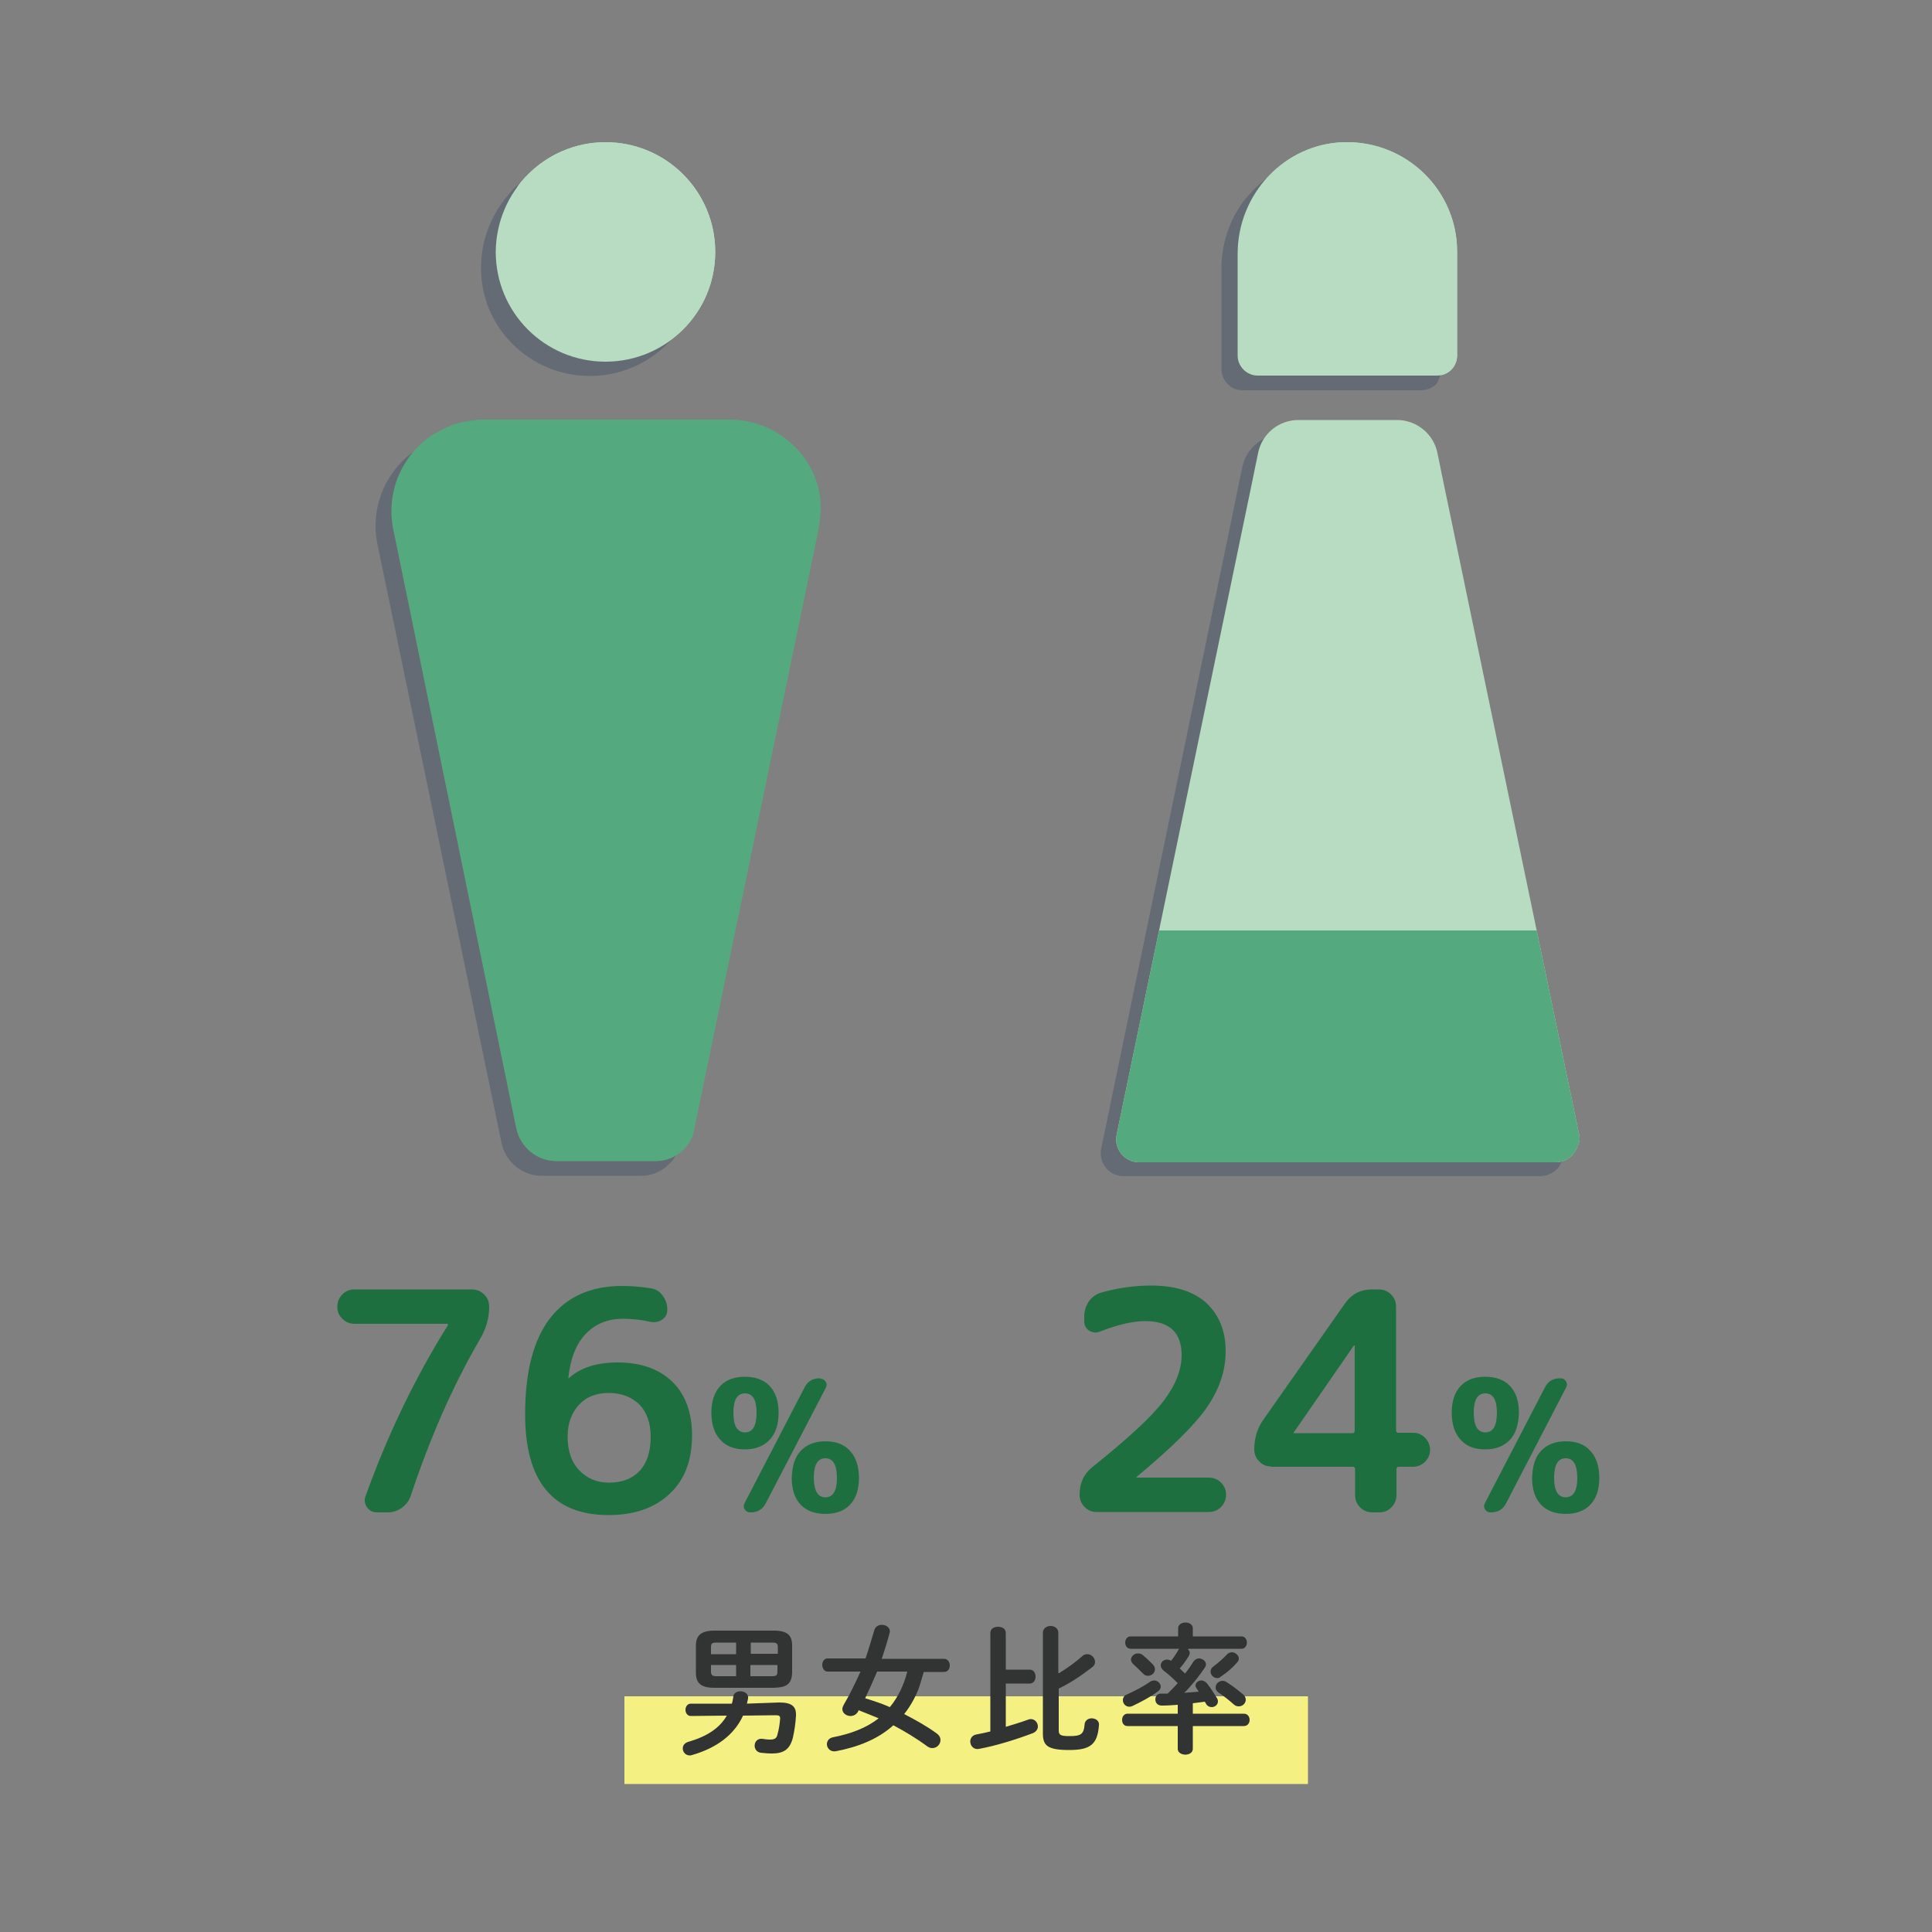 <?xml version="1.0" encoding="utf-8"?>
<!-- Generator: Adobe Illustrator 28.0.0, SVG Export Plug-In . SVG Version: 6.00 Build 0)  -->
<svg version="1.1" id="レイヤー_1" xmlns="http://www.w3.org/2000/svg" xmlns:xlink="http://www.w3.org/1999/xlink" x="0px"
	 y="0px" viewBox="0 0 500 500" style="enable-background:new 0 0 500 500;" xml:space="preserve">
<rect x="0" y="0" width="500" height="500" fill="#808080" stroke="none"/>
<style type="text/css">
	.st0{opacity:0.25;}
	.st1{fill:#132D55;}
	.st2{fill:#B8DCC2;}
	.st3{clip-path:url(#SVGID_00000065774694814369049820000013480551576259049357_);fill:#55A97E;}
	.st4{clip-path:url(#SVGID_00000014602030483191158040000001044418381303995813_);fill:#55A97E;}
	.st5{enable-background:new    ;}
	.st6{fill:#1E6F40;}
	.st7{fill:#F5F082;}
	.st8{fill:#323333;}
</style>
<g>
	<g class="st0">
		<path class="st1" d="M204.9,123.7c-0.4-0.7-0.8-1.3-1.3-1.9c-0.7-0.8-1.4-1.7-2.2-2.5c-4.3-4.2-10.1-6.9-16.7-6.9H184l0,0l0,0
			h-31.3h-31.3l0,0h-0.8h-0.1c-0.5,0-1,0-1.4,0.1c-0.2,0-0.3,0-0.5,0.1c-0.3,0-0.7,0.1-1,0.1c-0.2,0-0.4,0.1-0.5,0.1
			c-0.3,0.1-0.6,0.1-0.8,0.1c-0.2,0.1-0.4,0.1-0.5,0.1c-0.3,0.1-0.5,0.1-0.8,0.2c-0.2,0.1-0.4,0.1-0.5,0.1c-0.3,0.1-0.5,0.2-0.8,0.2
			c-0.2,0.1-0.3,0.1-0.5,0.2c-0.3,0.1-0.5,0.2-0.8,0.3c-0.2,0.1-0.3,0.1-0.4,0.2c-0.3,0.1-0.5,0.2-0.8,0.4c-0.1,0.1-0.2,0.1-0.4,0.2
			c-0.3,0.1-0.6,0.3-0.9,0.4c-0.1,0.1-0.2,0.1-0.3,0.2c-0.3,0.2-0.7,0.4-1,0.5c-0.1,0.1-0.1,0.1-0.2,0.1c-0.4,0.2-0.7,0.5-1.1,0.7
			l0,0c-2.3,1.6-4.3,3.6-5.8,5.8l0,0l0,0c-3.6,5.1-5.2,11.7-3.8,18.4l32.1,154.9c1,4.9,5.4,8.5,10.4,8.5h12.8h12.8
			c2,0,3.8-0.5,5.4-1.5l0,0l0,0c0.3-0.2,0.6-0.4,0.8-0.5c0.1,0,0.1-0.1,0.1-0.1c0.2-0.2,0.5-0.4,0.7-0.6c0.1-0.1,0.1-0.1,0.1-0.1
			c0.2-0.2,0.5-0.5,0.7-0.7l0,0c0.2-0.2,0.5-0.5,0.7-0.8c0,0,0,0,0-0.1c0.2-0.2,0.4-0.5,0.5-0.8c0.1-0.1,0.1-0.2,0.1-0.2
			c0.1-0.2,0.2-0.4,0.4-0.7c0.1-0.1,0.1-0.2,0.1-0.3c0.1-0.2,0.2-0.5,0.2-0.7c0.1-0.1,0.1-0.2,0.1-0.3c0.1-0.4,0.2-0.7,0.2-1
			L208.1,141c0.4-1.9,0.5-3.7,0.5-5.5C208.4,131.2,207.1,127.2,204.9,123.7z"/>
		<path class="st1" d="M152.7,97.3c7.2,0,13.7-2.7,18.7-7.1l0,0l0,0c2.6-2.3,4.8-5,6.4-8.1c0-0.1,0.1-0.1,0.1-0.2
			c0.2-0.4,0.4-0.7,0.5-1.1c0.1-0.1,0.1-0.2,0.1-0.3c0.2-0.4,0.3-0.7,0.4-1c0.1-0.1,0.1-0.2,0.2-0.4c0.1-0.3,0.2-0.6,0.4-1
			c0.1-0.2,0.1-0.3,0.2-0.5c0.1-0.3,0.2-0.6,0.3-0.9c0.1-0.2,0.1-0.4,0.1-0.5c0.1-0.3,0.2-0.6,0.2-0.9c0.1-0.2,0.1-0.4,0.1-0.5
			c0.1-0.3,0.1-0.6,0.2-0.9c0.1-0.2,0.1-0.4,0.1-0.6c0.1-0.3,0.1-0.6,0.1-0.9c0-0.2,0.1-0.4,0.1-0.5c0.1-0.3,0.1-0.7,0.1-1
			c0-0.2,0-0.4,0.1-0.5c0-0.5,0.1-1,0.1-1.4c0-0.1,0-0.1,0-0.1c0-15.7-12.7-28.4-28.4-28.4l0,0c-0.5,0-1.1,0-1.6,0.1
			c-0.2,0-0.4,0-0.5,0.1c-0.4,0-0.7,0.1-1.1,0.1c-0.2,0-0.4,0.1-0.6,0.1c-0.4,0.1-0.7,0.1-1,0.2c-0.2,0.1-0.4,0.1-0.5,0.1
			c-0.4,0.1-0.7,0.1-1.1,0.2c-0.1,0.1-0.3,0.1-0.4,0.1c-1,0.2-2,0.5-3,0.9c-0.1,0.1-0.2,0.1-0.4,0.1c-0.4,0.1-0.7,0.3-1.1,0.5
			c-0.1,0.1-0.2,0.1-0.4,0.2c-0.4,0.2-0.7,0.3-1,0.5c-0.1,0.1-0.2,0.1-0.4,0.2c-0.4,0.2-0.7,0.4-1.1,0.6c-0.1,0.1-0.1,0.1-0.2,0.1
			c-0.9,0.5-1.8,1.1-2.7,1.8c-0.1,0-0.1,0.1-0.1,0.1c-0.4,0.3-0.7,0.6-1.1,0.9c-0.1,0.1-0.1,0.1-0.2,0.2c-0.4,0.3-0.7,0.6-1,0.9
			c-0.1,0.1-0.1,0.1-0.2,0.2c-0.4,0.4-0.7,0.7-1,1.1c0,0,0,0-0.1,0.1c-0.7,0.8-1.4,1.6-2,2.5l0,0l0,0c-3.4,4.7-5.5,10.5-5.5,16.8
			C124.3,84.6,137,97.3,152.7,97.3z"/>
	</g>
	<path class="st2" d="M156.7,36.8c15.7,0,28.4,12.7,28.4,28.4s-12.7,28.4-28.4,28.4s-28.4-12.7-28.4-28.4
		C128.4,49.5,141.1,36.8,156.7,36.8z"/>
	<g>
		<g>
			<defs>
				<path id="SVGID_1_" d="M209.5,120.6c-0.4-0.7-0.9-1.4-1.4-2.2c-4.3-5.8-11.2-9.8-19.2-9.8h-0.8l0,0l0,0h-31.3h-31.3l0,0h-0.8
					c0,0,0,0-0.1,0c-0.5,0-1,0-1.4,0.1c-0.2,0-0.3,0-0.5,0.1c-0.3,0-0.7,0.1-1,0.1c-0.2,0-0.4,0.1-0.5,0.1c-0.3,0.1-0.6,0.1-0.8,0.1
					c-0.2,0.1-0.4,0.1-0.5,0.1c-0.3,0.1-0.5,0.1-0.8,0.2c-0.2,0.1-0.4,0.1-0.5,0.1c-0.3,0.1-0.5,0.2-0.8,0.2
					c-0.2,0.1-0.3,0.1-0.5,0.2c-0.3,0.1-0.5,0.2-0.8,0.3c-0.1,0.1-0.3,0.1-0.4,0.2c-0.3,0.1-0.6,0.2-0.8,0.4
					c-0.1,0.1-0.2,0.1-0.4,0.2c-0.3,0.1-0.6,0.3-0.9,0.4c-0.1,0.1-0.2,0.1-0.3,0.2c-0.3,0.2-0.7,0.4-1,0.5c-0.1,0.1-0.1,0.1-0.2,0.1
					c-0.4,0.2-0.7,0.5-1.1,0.7l0,0c-2.3,1.6-4.3,3.6-5.8,5.8l0,0l0,0c-3.6,5.1-5.2,11.7-3.8,18.4L133.6,292c1,4.9,5.4,8.5,10.4,8.5
					h12.8h12.8c2,0,3.8-0.5,5.4-1.5l0,0l0,0c0.3-0.2,0.6-0.4,0.8-0.5c0.1,0,0.1-0.1,0.1-0.1c0.2-0.2,0.5-0.4,0.7-0.6
					c0.1-0.1,0.1-0.1,0.1-0.1c0.2-0.2,0.5-0.5,0.7-0.7l0,0c0.2-0.2,0.5-0.5,0.7-0.8c0,0,0,0,0-0.1c0.2-0.2,0.4-0.5,0.5-0.8
					c0.1-0.1,0.1-0.2,0.1-0.2c0.1-0.2,0.2-0.4,0.4-0.7c0.1-0.1,0.1-0.2,0.1-0.3c0.1-0.2,0.2-0.5,0.2-0.7c0.1-0.1,0.1-0.2,0.1-0.3
					c0.1-0.4,0.2-0.7,0.2-1l32.1-154.9c0.1-0.6,0.2-1.3,0.3-1.9c0.1-0.7,0.1-1.4,0.2-2c0-0.1,0-0.1,0-0.2
					C212.7,128.6,211.6,124.2,209.5,120.6z"/>
			</defs>
			<clipPath id="SVGID_00000111870466929007141180000016681478574443650204_">
				<use xlink:href="#SVGID_1_"  style="overflow:visible;"/>
			</clipPath>
			
				<rect x="78.7" y="104.8" style="clip-path:url(#SVGID_00000111870466929007141180000016681478574443650204_);fill:#55A97E;" width="156" height="207"/>
		</g>
	</g>
	<path class="st2" d="M156.7,36.8c-9.4,0-17.7,4.6-22.9,11.6c5-4.4,11.5-7.1,18.7-7.1c15.7,0,28.4,12.7,28.4,28.4
		c0,6.3-2,12.1-5.5,16.8c6-5.2,9.7-12.8,9.7-21.3C185.1,49.5,172.4,36.8,156.7,36.8z"/>
	<g class="st0">
		<path class="st1" d="M321.4,101h23.2h23.2c0.3,0,0.7-0.1,1-0.1l0,0l0,0c0.2,0,0.3-0.1,0.4-0.1c0.2-0.1,0.3-0.1,0.5-0.1
			c0.1-0.1,0.3-0.1,0.4-0.2c0.1-0.1,0.3-0.1,0.4-0.2c0.1-0.1,0.2-0.2,0.4-0.2c0.1-0.1,0.2-0.2,0.4-0.3c0.1-0.1,0.2-0.2,0.3-0.3
			c0.1-0.1,0.2-0.2,0.3-0.4c0.1-0.1,0.2-0.2,0.2-0.4c0.1-0.2,0.2-0.3,0.2-0.5c0.1-0.1,0.1-0.2,0.2-0.4c0.1-0.2,0.1-0.4,0.2-0.6
			c0-0.1,0.1-0.2,0.1-0.3c0.1-0.3,0.1-0.7,0.1-1l0,0V69c0-8-3.3-15.2-8.6-20.3c-1.9-1.9-4.1-3.5-6.5-4.8c-0.1-0.1-0.2-0.1-0.2-0.1
			c-1.1-0.5-2.2-1-3.4-1.5c-0.4-0.1-0.7-0.2-1.1-0.4c-2.5-0.8-5.1-1.3-7.8-1.3h-0.1c-0.5,0-1,0-1.5,0l0,0c-0.5,0-1,0.1-1.6,0.1
			c-0.2,0-0.3,0.1-0.5,0.1c-0.4,0.1-0.7,0.1-1.1,0.1c-0.2,0-0.4,0.1-0.5,0.1c-0.3,0.1-0.7,0.1-1,0.2c-0.2,0.1-0.4,0.1-0.5,0.1
			c-0.3,0.1-0.7,0.2-1,0.2c-0.2,0.1-0.4,0.1-0.5,0.1c-0.4,0.1-0.7,0.2-1.1,0.3c-0.1,0.1-0.2,0.1-0.4,0.1c-1,0.3-1.9,0.7-2.8,1.1
			c-0.1,0-0.1,0.1-0.1,0.1c-0.4,0.2-0.8,0.4-1.3,0.7c-0.1,0.1-0.2,0.1-0.2,0.1c-0.4,0.2-0.7,0.4-1.1,0.7c-0.1,0.1-0.2,0.1-0.2,0.1
			c-0.4,0.2-0.7,0.5-1.1,0.7c-0.1,0.1-0.1,0.1-0.2,0.1c-0.4,0.3-0.8,0.6-1.2,0.9l0,0c-1.6,1.3-3.1,2.8-4.5,4.4l0,0
			c-0.3,0.4-0.7,0.8-1,1.2l0,0l0,0c-3.6,4.9-5.7,11-5.7,17.4v26.3C316.3,98.6,318.6,101,321.4,101z"/>
		<path class="st1" d="M404.5,298.3c0-0.4-0.1-0.7-0.1-1.1l0,0l-34.9-168.5l0,0l0,0l-1.6-7.8c-1-4.9-5.4-8.5-10.4-8.5h-12.8h-12.8
			c-5.1,0-9.4,3.6-10.4,8.5l-1.6,7.8l-34.9,168.5c-0.8,3.7,2,7.2,5.8,7.2h53.9h53.9c1.7,0,3.3-0.8,4.4-1.9c0,0,0,0,0.1-0.1
			c0.2-0.2,0.4-0.5,0.6-0.8c0,0,0,0,0-0.1c0.2-0.3,0.4-0.6,0.5-1l0,0c0.1-0.3,0.2-0.7,0.3-1c0-0.1,0-0.1,0.1-0.2
			c0.1-0.3,0.1-0.7,0.1-1C404.5,298.4,404.5,298.3,404.5,298.3z"/>
	</g>
	<path class="st2" d="M377.1,65.1V92c0,2.8-2.3,5.2-5.2,5.2h-23.2h-23.2c-2.8,0-5.2-2.3-5.2-5.2V65.7c0-15.5,12.1-28.5,27.5-28.9
		C363.9,36.4,377.1,49.2,377.1,65.1z"/>
	<path class="st2" d="M347.9,36.8c-9,0.2-16.8,4.8-21.8,11.5c4.8-4.2,10.8-6.8,17.6-6.9c16-0.4,29.2,12.4,29.2,28.3v26.9
		c0,0.2,0,0.3,0,0.5c2.4-0.4,4.2-2.5,4.2-5.1V65.1C377.1,49.2,363.9,36.4,347.9,36.8z"/>
	<path class="st2" d="M407.4,298.3c0.1-0.1,0.1-0.1,0.1-0.1c0.1-0.1,0.2-0.2,0.2-0.4c0.1-0.1,0.1-0.1,0.1-0.1
		c0.1-0.2,0.2-0.4,0.3-0.6c0.1-0.1,0.1-0.1,0.1-0.2c0.1-0.1,0.1-0.2,0.1-0.2c0.1-0.1,0.1-0.2,0.1-0.3c0-0.1,0.1-0.2,0.1-0.2
		c0-0.1,0.1-0.2,0.1-0.4c0-0.1,0-0.2,0.1-0.2c0-0.1,0-0.2,0.1-0.4c0-0.1,0-0.2,0-0.2c0-0.1,0-0.3,0-0.4c0-0.1,0-0.1,0-0.2
		c0-0.2-0.1-0.4-0.1-0.7L373.6,125l0,0l0,0l-1.6-7.8c-1-4.9-5.4-8.5-10.4-8.5h-12.8h-12.8c-5.1,0-9.4,3.6-10.4,8.5l-1.6,7.8
		L289,293.6c-0.8,3.7,2,7.2,5.8,7.2h53.9h53.9c1.6,0,3-0.6,4-1.6c0,0,0,0,0.1,0c0.1-0.1,0.2-0.2,0.4-0.4l0.1-0.1
		C407.2,298.5,407.3,298.4,407.4,298.3z"/>
	<g>
		<g>
			<defs>
				<path id="SVGID_00000001621612757699003870000012487260019399179424_" d="M407.4,298.3c0.1-0.1,0.1-0.1,0.1-0.1
					c0.1-0.1,0.2-0.2,0.2-0.4c0.1-0.1,0.1-0.1,0.1-0.1c0.1-0.2,0.2-0.4,0.3-0.6c0.1-0.1,0.1-0.1,0.1-0.2c0.1-0.1,0.1-0.2,0.1-0.2
					c0.1-0.1,0.1-0.2,0.1-0.3c0-0.1,0.1-0.2,0.1-0.2c0-0.1,0.1-0.2,0.1-0.4c0-0.1,0-0.2,0.1-0.2c0-0.1,0-0.2,0.1-0.4
					c0-0.1,0-0.2,0-0.2c0-0.1,0-0.3,0-0.4c0-0.1,0-0.1,0-0.2c0-0.2-0.1-0.4-0.1-0.7L373.6,125l0,0l0,0l-1.6-7.8
					c-1-4.9-5.4-8.5-10.4-8.5h-12.8h-12.8c-5.1,0-9.4,3.6-10.4,8.5l-1.6,7.8L289,293.6c-0.8,3.7,2,7.2,5.8,7.2h53.9h53.9
					c1.6,0,3-0.6,4-1.6c0,0,0,0,0.1,0c0.1-0.1,0.2-0.2,0.4-0.4l0.1-0.1C407.2,298.5,407.3,298.4,407.4,298.3z"/>
			</defs>
			<clipPath id="SVGID_00000173846355425208158530000007759767734879255479_">
				<use xlink:href="#SVGID_00000001621612757699003870000012487260019399179424_"  style="overflow:visible;"/>
			</clipPath>
			
				<rect x="260.5" y="240.8" style="clip-path:url(#SVGID_00000173846355425208158530000007759767734879255479_);fill:#55A97E;" width="176.7" height="67.7"/>
		</g>
	</g>
	<g class="st5">
		<path class="st6" d="M317.2,349.7c0,5-1.6,9.7-4.7,14.3c-3.1,4.6-9.2,10.6-18.2,18.1c-0.1,0.1-0.2,0.2-0.2,0.2
			c0,0.1,0,0.1,0.1,0.1h18.6c1.2,0,2.3,0.4,3.2,1.3s1.3,1.9,1.3,3.1c0,1.2-0.4,2.3-1.3,3.2c-0.9,0.9-1.9,1.3-3.2,1.3h-29
			c-1.2,0-2.3-0.4-3.1-1.3c-0.9-0.9-1.3-1.9-1.3-3.2c0-3,1.1-5.4,3.4-7.2c9.1-7.3,15.2-12.9,18.3-17c3.1-4.1,4.7-8,4.7-11.9
			c0-5.8-3.1-8.8-9.4-8.8c-3.2,0-7.1,0.9-11.7,2.7c-1,0.4-1.9,0.3-2.8-0.2c-0.9-0.6-1.3-1.4-1.3-2.4v-1.3c0-1.4,0.4-2.6,1.1-3.8
			c0.8-1.1,1.8-1.9,3-2.3c4.5-1.3,8.9-1.9,13.2-1.9c6.2,0,10.9,1.5,14.2,4.4C315.5,340.3,317.2,344.4,317.2,349.7z"/>
		<path class="st6" d="M328.9,379.5c-1.2,0-2.2-0.4-3-1.3c-0.9-0.8-1.3-1.9-1.3-3.1c0-2.9,0.8-5.6,2.5-7.9l21-29.9
			c1.7-2.4,4-3.6,7-3.6h1.7c1.2,0,2.3,0.4,3.2,1.3c0.9,0.9,1.3,1.9,1.3,3.2v31.9c0,0.5,0.2,0.7,0.6,0.7h3.8c1.2,0,2.2,0.4,3.1,1.3
			c0.8,0.8,1.3,1.9,1.3,3.1c0,1.2-0.4,2.2-1.3,3.1c-0.8,0.8-1.9,1.3-3.1,1.3H362c-0.4,0-0.6,0.2-0.6,0.7v6.6c0,1.2-0.4,2.3-1.3,3.2
			c-0.9,0.9-1.9,1.3-3.2,1.3h-1.7c-1.2,0-2.3-0.4-3.2-1.3c-0.9-0.9-1.3-1.9-1.3-3.2v-6.6c0-0.5-0.2-0.7-0.6-0.7H328.9z M334.9,370.6
			C334.9,370.6,334.9,370.7,334.9,370.6c-0.1,0.1-0.1,0.1-0.1,0.2c0,0.1,0,0.1,0.1,0.1H350c0.4,0,0.6-0.2,0.6-0.7v-21.9
			c0-0.1,0-0.1-0.1-0.1h-0.1L334.9,370.6z"/>
		<path class="st6" d="M390.8,372.6c-1.5,1.6-3.6,2.5-6.4,2.5c-2.8,0-4.9-0.8-6.4-2.5c-1.5-1.6-2.3-4-2.3-7c0-3,0.8-5.3,2.3-6.9
			c1.5-1.6,3.6-2.4,6.4-2.4c2.7,0,4.9,0.8,6.4,2.4c1.5,1.6,2.3,3.9,2.3,6.9C393,368.7,392.3,371,390.8,372.6z M384.4,360.6
			c-2,0-3,1.7-3,5c0,3.4,1,5.1,3,5.1c2,0,3-1.7,3-5.1C387.4,362.3,386.4,360.6,384.4,360.6z M403.9,356.7c0.6,0,1.1,0.3,1.4,0.8
			c0.3,0.5,0.3,1.1,0,1.6L389.8,389c-0.8,1.6-2.1,2.4-3.9,2.4h-0.2c-0.6,0-1.1-0.3-1.4-0.8c-0.3-0.5-0.3-1.1,0-1.6l15.5-29.9
			c0.8-1.6,2.1-2.4,3.9-2.4H403.9z M398.8,375.5c1.5-1.6,3.6-2.5,6.4-2.5s4.9,0.8,6.4,2.5c1.5,1.6,2.3,4,2.3,7c0,3-0.8,5.3-2.3,6.9
			c-1.5,1.6-3.7,2.4-6.4,2.4s-4.9-0.8-6.4-2.4c-1.5-1.6-2.3-3.9-2.3-6.9C396.6,379.4,397.3,377.1,398.8,375.5z M405.2,387.5
			c2,0,3-1.7,3-5c0-3.4-1-5.1-3-5.1c-2,0-3,1.7-3,5.1C402.2,385.8,403.2,387.5,405.2,387.5z"/>
	</g>
	<g class="st5">
		<path class="st6" d="M91.8,342.6c-1.2,0-2.3-0.4-3.2-1.3c-0.9-0.9-1.3-1.9-1.3-3.1c0-1.2,0.4-2.3,1.3-3.2c0.9-0.9,1.9-1.3,3.2-1.3
			h30.3c1.2,0,2.3,0.4,3.2,1.3c0.9,0.9,1.3,1.9,1.3,3.2c0,2.9-0.8,5.7-2.4,8.4c-7,12-12.9,25.5-17.9,40.5c-0.4,1.3-1.2,2.3-2.3,3.1
			c-1.1,0.8-2.3,1.2-3.6,1.2h-2.8c-1.1,0-2-0.4-2.6-1.3c-0.6-0.9-0.8-1.9-0.4-2.9c5.8-16.1,12.9-30.8,21.3-44.2v-0.2
			c0-0.1,0-0.2-0.1-0.2H91.8z"/>
		<path class="st6" d="M157.5,392.1c-14.4,0-21.6-8.7-21.6-26.1c0-11.1,2.2-19.4,6.5-24.9c4.3-5.5,10.5-8.3,18.6-8.3
			c2.3,0,4.8,0.2,7.4,0.6c1.3,0.2,2.3,0.8,3.1,1.9c0.8,1.1,1.2,2.2,1.2,3.6c0,1.1-0.4,2-1.3,2.6s-1.9,0.8-3,0.6
			c-2.2-0.5-4.6-0.8-7.2-0.8c-3.9,0-7.1,1.3-9.6,3.9c-2.5,2.6-4,6.4-4.5,11.3v0.2l0.2-0.1c3-2.7,7.2-4,12.5-4c6.1,0,10.8,1.7,14.2,5
			c3.4,3.3,5.1,8,5.1,13.9c0,6.4-1.9,11.5-5.8,15.1C169.4,390.3,164.1,392.1,157.5,392.1z M157.5,360.5c-3.2,0-5.8,1-7.7,3.1
			c-1.9,2.1-2.9,4.8-2.9,8.2c0,3.7,1,6.6,3,8.7c2,2.1,4.5,3.2,7.7,3.2c3.4,0,6-1,7.9-3c1.9-2,2.9-5,2.9-8.9c0-3.5-1-6.3-2.9-8.3
			C163.4,361.5,160.8,360.5,157.5,360.5z"/>
		<path class="st6" d="M199.2,372.6c-1.5,1.6-3.6,2.5-6.4,2.5c-2.7,0-4.9-0.8-6.4-2.5c-1.5-1.6-2.3-4-2.3-7c0-3,0.8-5.3,2.3-6.9
			c1.5-1.6,3.6-2.4,6.4-2.4c2.7,0,4.9,0.8,6.4,2.4c1.5,1.6,2.3,3.9,2.3,6.9C201.5,368.7,200.7,371,199.2,372.6z M192.8,360.6
			c-2,0-3,1.7-3,5c0,3.4,1,5.1,3,5.1s3-1.7,3-5.1C195.8,362.3,194.8,360.6,192.8,360.6z M212.3,356.8c0.6,0,1.1,0.3,1.4,0.8
			s0.3,1.1,0,1.6L198.2,389c-0.8,1.6-2.1,2.4-3.9,2.4h-0.2c-0.6,0-1.1-0.3-1.4-0.8c-0.3-0.5-0.3-1.1,0-1.6l15.5-29.9
			c0.8-1.6,2.1-2.4,3.9-2.4H212.3z M207.2,375.5c1.5-1.6,3.6-2.5,6.4-2.5c2.7,0,4.9,0.8,6.4,2.5c1.5,1.6,2.3,4,2.3,7
			c0,3-0.8,5.3-2.3,6.9c-1.5,1.6-3.6,2.4-6.4,2.4c-2.7,0-4.9-0.8-6.4-2.4c-1.5-1.6-2.3-3.9-2.3-6.9
			C205,379.4,205.7,377.1,207.2,375.5z M213.6,387.5c2,0,3-1.7,3-5c0-3.4-1-5.1-3-5.1c-2,0-3,1.7-3,5.1
			C210.7,385.8,211.6,387.5,213.6,387.5z"/>
	</g>
	<g>
		<rect x="161.6" y="439" class="st7" width="176.9" height="22.7"/>
		<g class="st5">
			<path class="st8" d="M201.7,440.6c3.3,0,4.4,1.1,4.3,3.4c-0.1,1.9-0.4,3.9-0.8,5.7c-0.8,3.1-2.4,4.1-5.5,4.1
				c-1,0-1.9-0.1-2.9-0.2c-1-0.2-1.5-1-1.5-1.8c0-1,0.7-1.9,1.9-1.8c0.8,0.1,1.4,0.2,2.1,0.2c1.1,0,1.7-0.3,1.9-1.3
				c0.4-1.4,0.6-2.8,0.7-4.2c0-0.6-0.3-0.8-1.1-0.8l-8.5,0.1c-2.3,5-6.9,8.4-13.2,10.2c-0.2,0.1-0.4,0.1-0.6,0.1
				c-1.1,0-1.8-0.9-1.8-1.8c0-0.7,0.4-1.4,1.4-1.7c4.8-1.4,8.1-3.5,10-6.8l-9.3,0.1c-0.9,0-1.4-0.8-1.4-1.6c0-0.8,0.5-1.6,1.4-1.6
				l10.6,0c0.2-0.6,0.3-1.3,0.4-1.9c0.1-0.9,1-1.3,1.8-1.3c1.1,0,2.2,0.7,2,1.9c-0.1,0.4-0.2,0.9-0.3,1.3L201.7,440.6z M184.9,436.8
				c-3.5,0-4.8-1.2-4.8-3.9v-7c0-2.6,1.3-3.9,4.8-3.9h15.3c3.6,0,4.8,1.2,4.8,3.9v7c-0.1,3.3-1.9,3.8-4.8,3.9H184.9z M190.5,428
				v-2.9h-5.1c-1.2,0-1.4,0.3-1.4,1.2v1.8H190.5z M190.5,433.8v-2.9H184v1.7c0,1,0.5,1.2,1.4,1.2H190.5z M194.2,428h7.1v-1.7
				c0-0.9-0.3-1.2-1.4-1.2h-5.6V428z M194.2,430.9v2.9h5.6c1.2,0,1.4-0.3,1.4-1.2v-1.7H194.2z"/>
			<path class="st8" d="M239.1,432.6c-0.5,1.6-0.9,3.2-1.5,4.8c-0.9,2.2-2.1,4.3-3.6,6.2c2.9,1.5,5.8,3.1,8.4,5c0.7,0.5,1,1.1,1,1.7
				c0,1.1-0.9,2.1-2.1,2.1c-0.4,0-0.9-0.1-1.4-0.5c-2.7-2-5.7-3.8-8.7-5.4c-4,3.6-9.1,5.6-14.8,6.7c-1.5,0.3-2.4-0.8-2.4-1.8
				c0-0.8,0.5-1.6,1.6-1.8c4.6-0.9,8.6-2.4,11.8-4.9c-1.7-0.7-3.4-1.4-5.2-2.1l-0.1,0.3c-0.5,0.9-1.3,1.2-2,1.2
				c-1,0-2.1-0.7-2.1-1.8c0-0.3,0.1-0.6,0.3-1c1.7-2.9,3.1-5.8,4.4-8.7h-8.5c-0.9,0-1.4-0.9-1.4-1.7c0-0.9,0.5-1.7,1.4-1.7h9.8
				c0.8-2.3,1.5-4.8,2.3-7.4c0.3-0.9,1.1-1.3,1.9-1.3c1,0,2.1,0.6,2.1,1.7c0,0.1,0,0.3-0.1,0.5c-0.6,2.3-1.3,4.5-2,6.6h16.1
				c1,0,1.5,0.9,1.5,1.7c0,0.9-0.5,1.7-1.5,1.7H239.1z M227,432.6c-1,2.3-2,4.6-3.1,6.9c2.2,0.7,4.4,1.4,6.4,2.3
				c2.2-2.7,3.7-5.9,4.5-9.2H227z"/>
			<path class="st8" d="M256.3,422.6c0-1.1,1-1.6,2-1.6c1,0,2,0.5,2,1.6v9.5h6.2c1,0,1.5,0.9,1.5,1.8c0,0.9-0.5,1.8-1.5,1.8h-6.2
				v11.2c2-0.6,4-1.2,5.9-1.9c0.2-0.1,0.4-0.1,0.6-0.1c1,0,1.8,0.9,1.8,1.9c0,0.7-0.4,1.3-1.2,1.7c-4.2,1.6-9.6,3.3-14,4.1
				c-1.4,0.3-2.3-0.8-2.3-1.9c0-0.8,0.5-1.6,1.5-1.8c1.2-0.2,2.4-0.5,3.7-0.8V422.6z M274.1,433c2.1-1.3,4.1-2.7,6-4.4
				c0.4-0.4,0.9-0.5,1.3-0.5c1.1,0,2,1,2,2c0,0.5-0.2,1-0.8,1.4c-2.8,2.2-5.7,4.1-8.6,5.5v10.8c0,1.2,0.4,1.5,2.8,1.5
				c3,0,3.7-0.5,3.9-3.1c0.1-1,1-1.5,1.8-1.5c1,0,2.1,0.6,1.9,1.9c-0.4,4.9-2.3,6.3-7.7,6.3c-5.7,0-6.8-1.2-6.8-4.3v-26
				c0-1.2,1-1.8,2-1.8c1,0,2,0.6,2,1.8V433z"/>
			<path class="st8" d="M307.5,426.9c0.3,0.3,0.4,0.5,0.4,0.9c0,0.2-0.1,0.5-0.2,0.7c-0.8,1.3-1.5,2.3-2.4,3.3
				c0.5,0.4,0.9,0.9,1.4,1.3c0.8-1,1.5-2,2.1-3c0.4-0.6,0.9-0.9,1.5-0.9c0.9,0,1.8,0.7,1.8,1.5c0,0.3-0.1,0.6-0.3,0.9
				c-1.5,2.2-3.3,4.5-5.3,6.5c1.2-0.1,2.4-0.2,3.7-0.3c-0.1-0.3-0.3-0.5-0.5-0.8c-0.2-0.3-0.3-0.5-0.3-0.8c0-0.7,0.7-1.3,1.5-1.3
				c0.5,0,1.1,0.3,1.5,0.8c0.8,1,1.9,2.7,2.5,3.7c0.2,0.3,0.3,0.6,0.3,0.9c0,0.9-0.8,1.5-1.6,1.5c-0.6,0-1.2-0.3-1.5-0.9
				c-0.1-0.2-0.2-0.3-0.3-0.5c-1,0.1-2.1,0.3-3.1,0.4v2.7h13.2c1,0,1.5,0.8,1.5,1.6c0,0.8-0.5,1.6-1.5,1.6h-13.2v5.9
				c0,1-1,1.5-1.9,1.5c-1,0-2-0.5-2-1.5v-5.9h-13c-1,0-1.4-0.8-1.4-1.6c0-0.8,0.5-1.6,1.4-1.6h13v-2.3c-1.4,0.1-2.8,0.2-4.1,0.2
				c-1.2,0-1.7-0.8-1.7-1.6c0-0.8,0.5-1.5,1.5-1.5c0.5,0,1.1,0,1.7,0c0.9-0.9,1.8-1.8,2.6-2.7c-1.3-1.3-2.5-2.4-3.6-3.2
				c-0.5-0.4-0.8-0.9-0.8-1.4c0-0.8,0.7-1.5,1.6-1.5c0.4,0,0.7,0.1,1.1,0.3c0.6-0.8,1.2-1.6,1.8-2.7c0.1-0.1,0.1-0.3,0.3-0.4h-12.6
				c-0.9,0-1.4-0.8-1.4-1.6s0.5-1.6,1.4-1.6h12.3v-2.1c0-1,1-1.5,1.9-1.5s1.9,0.5,1.9,1.5v2.1h12.6c0.9,0,1.4,0.8,1.4,1.6
				s-0.5,1.6-1.4,1.6H307.5z M292.3,441.7c-1,0-1.7-0.8-1.7-1.7c0-0.6,0.3-1.2,1.1-1.5c2-0.9,4.3-2.1,6-3.3c0.3-0.2,0.7-0.3,1-0.3
				c0.9,0,1.7,0.8,1.7,1.6c0,0.4-0.2,0.9-0.7,1.2c-1.8,1.4-4.5,2.8-6.6,3.8C292.8,441.6,292.6,441.7,292.3,441.7z M292.7,429.5
				c0-0.8,0.8-1.6,1.8-1.6c0.4,0,0.8,0.1,1.2,0.4c0.9,0.7,2,1.8,2.6,2.4c0.4,0.4,0.6,0.9,0.6,1.3c0,0.9-0.8,1.7-1.8,1.7
				c-0.5,0-1-0.2-1.4-0.7c-0.6-0.6-1.7-1.7-2.4-2.3C292.9,430.3,292.7,429.9,292.7,429.5z M315,434.3c-0.9,0-1.7-0.8-1.7-1.7
				c0-0.5,0.2-0.9,0.7-1.3c1.2-0.9,2.6-2.1,3.5-3.1c0.4-0.4,0.8-0.6,1.3-0.6c0.9,0,1.8,0.8,1.8,1.6c0,0.3-0.1,0.7-0.4,1
				c-1.1,1.3-2.6,2.6-4.1,3.6C315.7,434.2,315.3,434.3,315,434.3z M314.6,436.7c0-0.9,0.8-1.7,1.8-1.7c0.3,0,0.7,0.1,1,0.3
				c1.3,0.8,3,2.1,4.3,3.2c0.5,0.4,0.7,0.9,0.7,1.4c0,0.9-0.8,1.7-1.8,1.7c-0.4,0-0.9-0.1-1.3-0.5c-1-0.9-2.6-2.2-4-3.1
				C314.8,437.6,314.6,437.2,314.6,436.7z"/>
		</g>
	</g>
</g>
</svg>
